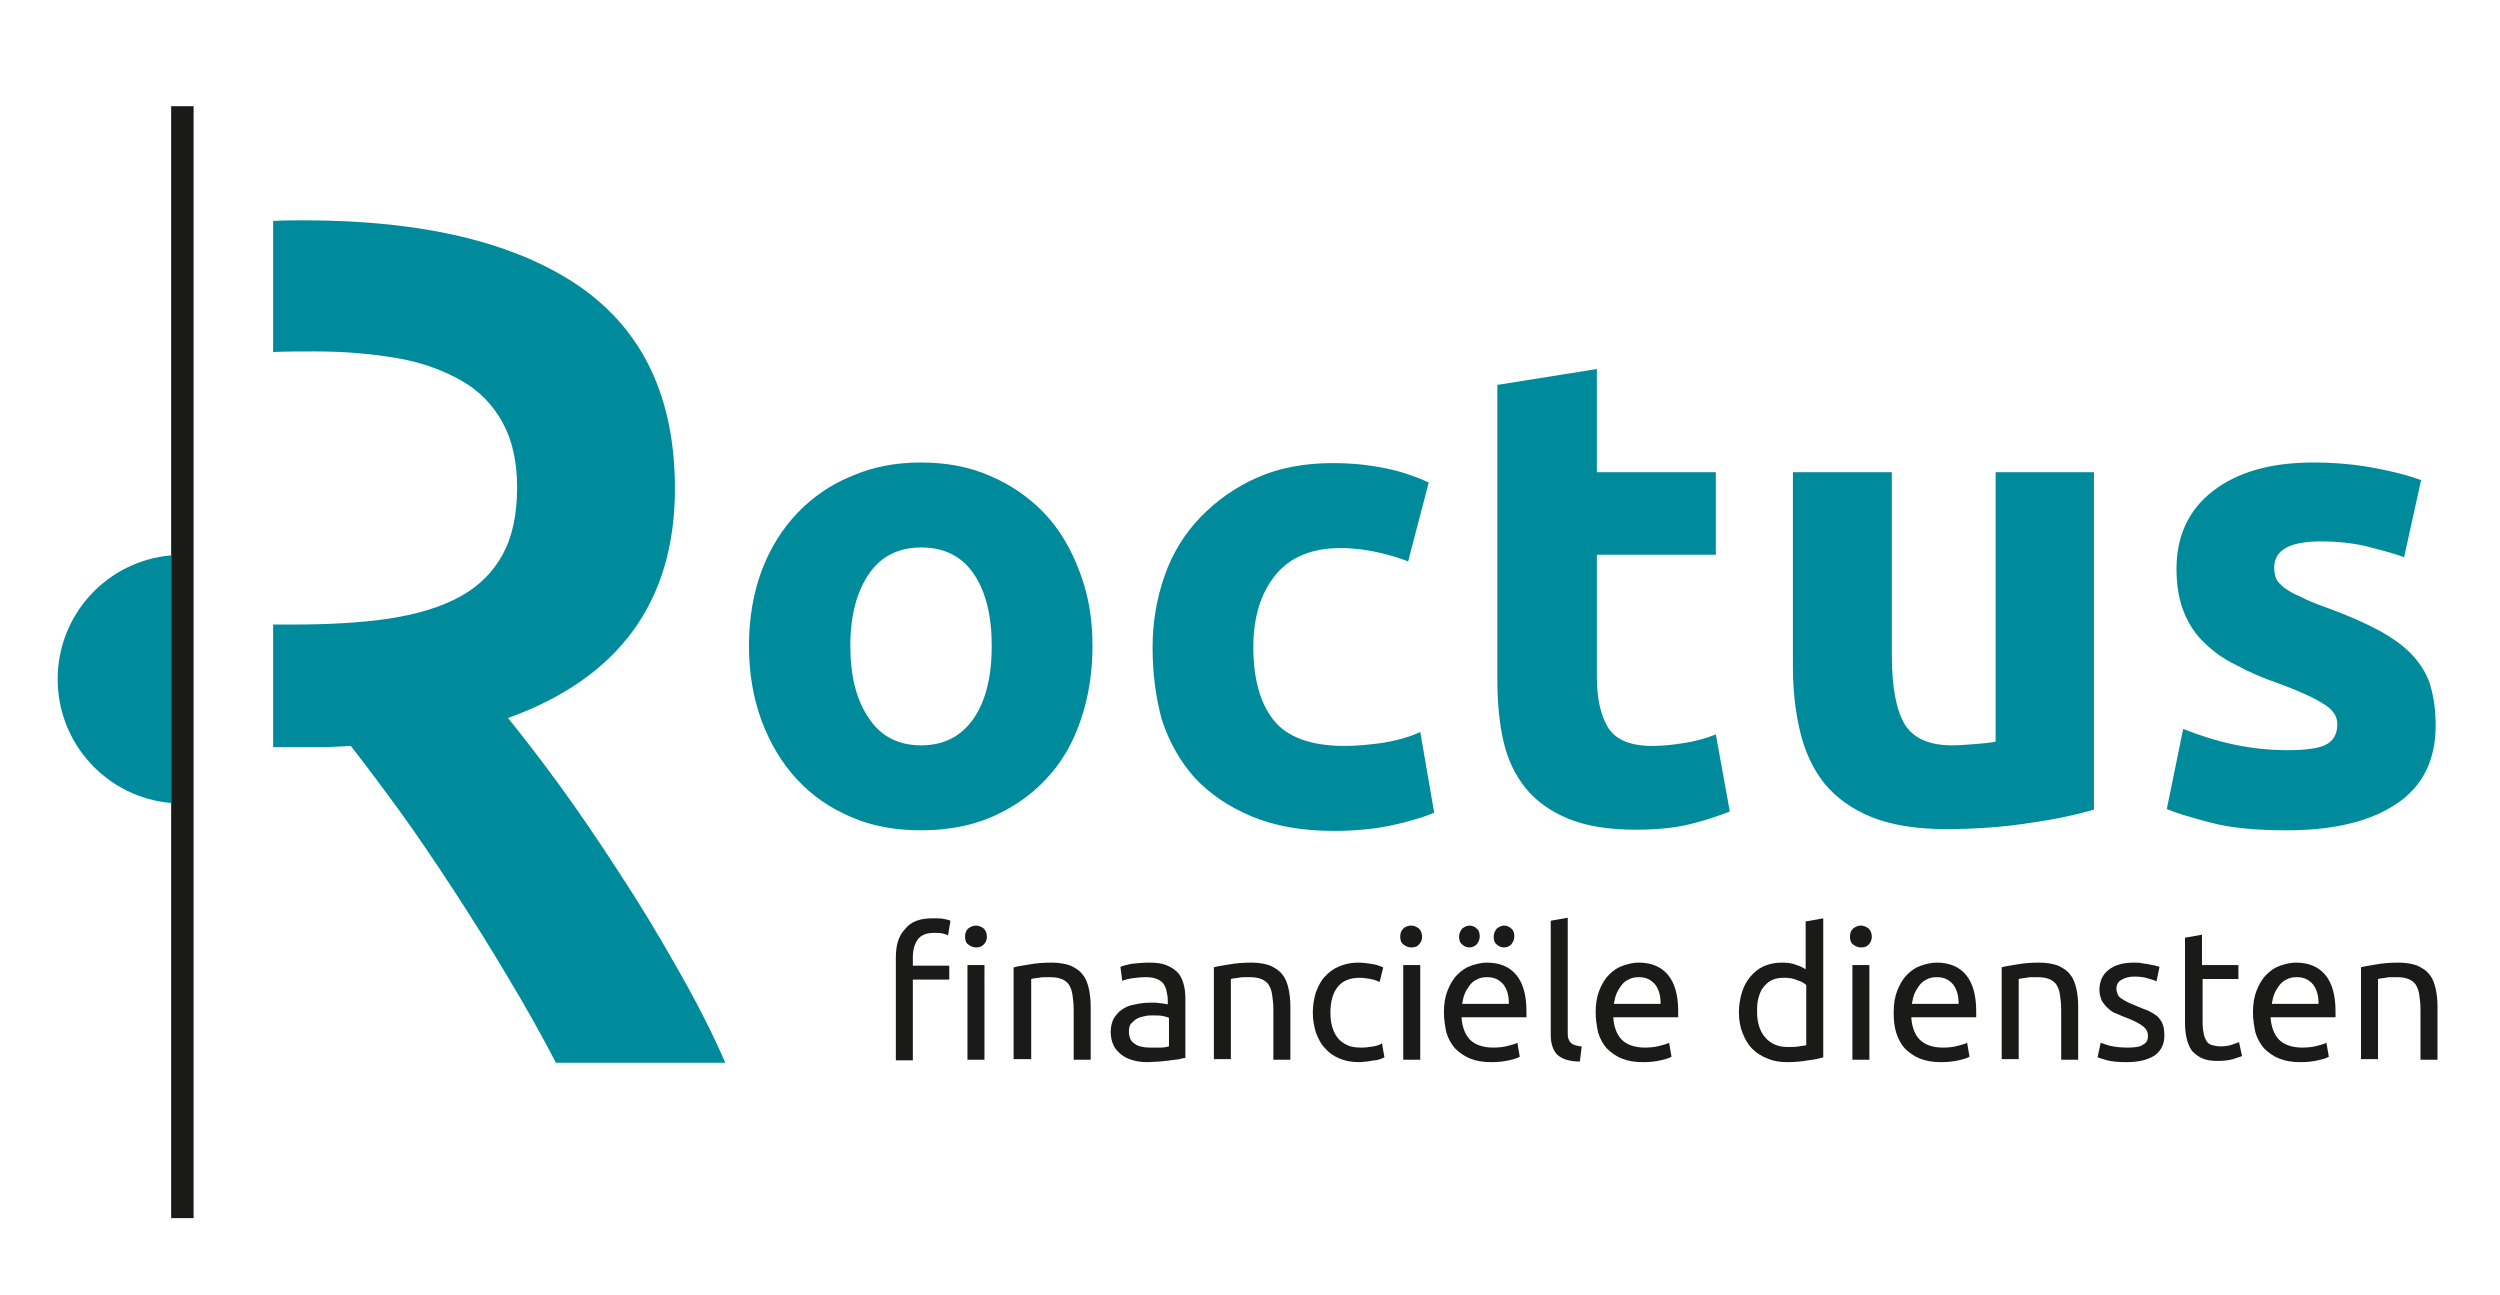 <?xml version="1.0" encoding="utf-8"?>
<!-- Generator: Adobe Illustrator 22.1.0, SVG Export Plug-In . SVG Version: 6.00 Build 0)  -->
<svg version="1.1" id="Laag_1" xmlns="http://www.w3.org/2000/svg" xmlns:xlink="http://www.w3.org/1999/xlink" x="0px" y="0px"
	 viewBox="0 0 411.9 213.3" style="enable-background:new 0 0 411.9 213.3;" xml:space="preserve">
<style type="text/css">
	.st0{fill:#008B9D;}
	.st1{fill:#1A1A18;}
</style>
<g>
	<path class="st0" d="M111.4,159.2c-3-5.3-6.2-10.6-9.5-15.6c-3.3-5.1-6.5-9.8-9.7-14.2c-3.2-4.4-6-8-8.5-11.1
		c18.3-6.6,27.5-19.2,27.5-37.8c0-14.9-5.2-26-15.7-33.3C85,40,69.9,36.3,50.1,36.3c-1.6,0-3.4,0-5.1,0.1v21.6
		c2.2-0.1,4.5-0.1,6.9-0.1c4.9,0,9.4,0.4,13.5,1.1c4.1,0.7,7.6,2,10.6,3.7c3,1.7,5.2,4,6.8,6.9c1.6,2.9,2.4,6.5,2.4,10.7
		c0,4.5-0.8,8.2-2.4,11.1c-1.6,2.9-3.9,5.2-7,6.9c-3.1,1.7-7,2.9-11.6,3.6c-4.6,0.7-10,1-16,1h-3.2v20.2h4.4H53
		c1.3,0,2.9-0.1,4.8-0.2c2.5,3.2,5.2,6.8,8.1,10.8c2.9,4,5.8,8.3,8.8,12.9c3,4.6,5.9,9.2,8.8,14.1c2.9,4.8,5.6,9.6,8.1,14.4h27.9
		C117.2,169.8,114.5,164.6,111.4,159.2"/>
	<path class="st1" d="M153.7,151.3c0.7,0,1.3,0,1.8,0.1c0.5,0.1,0.9,0.2,1.1,0.3l-0.4,2.4c-0.2-0.1-0.5-0.2-0.9-0.3
		c-0.4-0.1-0.8-0.1-1.4-0.1c-1.3,0-2.2,0.4-2.7,1.1c-0.5,0.7-0.8,1.7-0.8,2.9v1.4h6v2.3h-6v13.3h-2.8v-17c0-2,0.5-3.6,1.5-4.6
		C150.1,151.8,151.6,151.3,153.7,151.3 M160.8,156.1c-0.5,0-0.9-0.2-1.3-0.5c-0.4-0.3-0.5-0.8-0.5-1.3c0-0.6,0.2-1,0.5-1.3
		c0.4-0.3,0.8-0.5,1.3-0.5c0.5,0,0.9,0.2,1.3,0.5c0.3,0.3,0.5,0.8,0.5,1.3c0,0.6-0.2,1-0.5,1.3C161.7,156,161.3,156.1,160.8,156.1
		 M162.2,174.6h-2.8V159h2.8V174.6z"/>
	<path class="st1" d="M167,159.4c0.6-0.2,1.5-0.3,2.6-0.5c1.1-0.2,2.3-0.3,3.7-0.3c1.2,0,2.3,0.2,3.1,0.5c0.8,0.4,1.5,0.8,2,1.5
		c0.5,0.6,0.8,1.4,1,2.3c0.2,0.9,0.3,1.9,0.3,2.9v8.8h-2.8v-8.2c0-1-0.1-1.8-0.2-2.5c-0.1-0.7-0.3-1.2-0.6-1.7
		c-0.3-0.4-0.7-0.7-1.2-0.9c-0.5-0.2-1.1-0.3-1.9-0.3c-0.3,0-0.6,0-0.9,0c-0.3,0-0.6,0-0.9,0.1c-0.3,0-0.6,0.1-0.8,0.1
		c-0.2,0-0.4,0.1-0.5,0.1v13.2H167V159.4z"/>
	<path class="st1" d="M189.3,158.6c1.1,0,2.1,0.1,2.8,0.4c0.8,0.3,1.4,0.7,1.9,1.2c0.5,0.5,0.8,1.2,1,1.9c0.2,0.7,0.3,1.5,0.3,2.4
		v9.8c-0.2,0-0.6,0.1-1,0.2c-0.4,0.1-0.9,0.1-1.5,0.2c-0.5,0.1-1.1,0.1-1.8,0.2c-0.6,0-1.3,0.1-1.9,0.1c-0.9,0-1.7-0.1-2.4-0.3
		c-0.7-0.2-1.4-0.5-1.9-0.9c-0.5-0.4-1-0.9-1.3-1.5c-0.3-0.6-0.5-1.4-0.5-2.3c0-0.9,0.2-1.6,0.5-2.2c0.4-0.6,0.8-1.1,1.4-1.5
		c0.6-0.4,1.3-0.7,2.1-0.8c0.8-0.2,1.6-0.3,2.5-0.3c0.3,0,0.6,0,0.9,0c0.3,0,0.6,0.1,0.9,0.1c0.3,0,0.5,0.1,0.7,0.1
		c0.2,0,0.3,0.1,0.4,0.1v-0.8c0-0.5-0.1-0.9-0.2-1.4c-0.1-0.5-0.3-0.9-0.5-1.2c-0.3-0.4-0.6-0.6-1.1-0.8c-0.5-0.2-1-0.3-1.8-0.3
		c-0.9,0-1.7,0.1-2.4,0.2c-0.7,0.1-1.2,0.3-1.5,0.4l-0.3-2.3c0.4-0.2,1-0.3,1.8-0.5C187.4,158.7,188.3,158.6,189.3,158.6
		 M189.5,172.6c0.7,0,1.2,0,1.8,0c0.5,0,0.9-0.1,1.3-0.2v-4.7c-0.2-0.1-0.5-0.2-1-0.3c-0.5-0.1-1-0.1-1.6-0.1c-0.4,0-0.9,0-1.3,0.1
		c-0.5,0.1-0.9,0.2-1.3,0.4c-0.4,0.2-0.7,0.5-1,0.8c-0.3,0.3-0.4,0.8-0.4,1.3c0,1,0.3,1.7,1,2.1
		C187.5,172.4,188.4,172.6,189.5,172.6"/>
	<path class="st1" d="M199.9,159.4c0.6-0.2,1.5-0.3,2.6-0.5c1.1-0.2,2.3-0.3,3.7-0.3c1.2,0,2.3,0.2,3.1,0.5c0.8,0.4,1.5,0.8,2,1.5
		c0.5,0.6,0.8,1.4,1,2.3c0.2,0.9,0.3,1.9,0.3,2.9v8.8h-2.8v-8.2c0-1-0.1-1.8-0.2-2.5c-0.1-0.7-0.3-1.2-0.6-1.7
		c-0.3-0.4-0.7-0.7-1.2-0.9c-0.5-0.2-1.1-0.3-1.9-0.3c-0.3,0-0.6,0-0.9,0c-0.3,0-0.6,0-0.9,0.1c-0.3,0-0.6,0.1-0.8,0.1
		c-0.2,0-0.4,0.1-0.5,0.1v13.2h-2.8V159.4z"/>
	<path class="st1" d="M224,175c-1.3,0-2.4-0.2-3.3-0.6c-1-0.4-1.8-1-2.4-1.7c-0.7-0.7-1.1-1.6-1.5-2.6c-0.3-1-0.5-2.1-0.5-3.3
		c0-1.2,0.2-2.3,0.5-3.3c0.4-1,0.8-1.9,1.5-2.6c0.6-0.7,1.4-1.3,2.4-1.7c0.9-0.4,2-0.6,3.1-0.6c0.7,0,1.4,0.1,2.1,0.2
		c0.7,0.1,1.4,0.3,2,0.6l-0.6,2.4c-0.4-0.2-0.9-0.4-1.5-0.5c-0.6-0.1-1.1-0.2-1.8-0.2c-1.6,0-2.8,0.5-3.6,1.5
		c-0.8,1-1.2,2.4-1.2,4.3c0,0.8,0.1,1.6,0.3,2.3c0.2,0.7,0.5,1.3,0.9,1.8c0.4,0.5,0.9,0.9,1.6,1.2c0.6,0.3,1.4,0.4,2.3,0.4
		c0.7,0,1.4-0.1,2-0.2c0.6-0.1,1.1-0.3,1.4-0.5l0.4,2.3c-0.2,0.1-0.4,0.2-0.7,0.3c-0.3,0.1-0.6,0.2-1,0.2c-0.4,0.1-0.8,0.1-1.2,0.2
		C224.8,174.9,224.4,175,224,175"/>
	<path class="st1" d="M232.5,156.1c-0.5,0-0.9-0.2-1.3-0.5c-0.4-0.3-0.5-0.8-0.5-1.3c0-0.6,0.2-1,0.5-1.3c0.3-0.3,0.8-0.5,1.3-0.5
		c0.5,0,0.9,0.2,1.3,0.5c0.3,0.3,0.5,0.8,0.5,1.3c0,0.6-0.2,1-0.5,1.3C233.5,156,233,156.1,232.5,156.1 M234,174.6h-2.8V159h2.8
		V174.6z"/>
	<path class="st1" d="M237.9,166.8c0-1.4,0.2-2.6,0.6-3.6c0.4-1,0.9-1.9,1.6-2.6c0.7-0.7,1.4-1.2,2.3-1.5c0.9-0.3,1.7-0.5,2.6-0.5
		c2.1,0,3.7,0.7,4.8,2c1.1,1.3,1.7,3.3,1.7,6v0.5c0,0.2,0,0.4,0,0.5h-10.7c0.1,1.6,0.6,2.9,1.4,3.7c0.8,0.8,2.1,1.3,3.8,1.3
		c1,0,1.8-0.1,2.5-0.3c0.7-0.2,1.2-0.3,1.5-0.5l0.4,2.3c-0.3,0.2-0.9,0.4-1.8,0.6c-0.9,0.2-1.8,0.3-2.9,0.3c-1.4,0-2.5-0.2-3.5-0.6
		c-1-0.4-1.8-1-2.5-1.7c-0.6-0.7-1.1-1.6-1.4-2.6C238.1,169.1,237.9,168,237.9,166.8 M242.1,156.1c-0.5,0-0.9-0.2-1.2-0.5
		c-0.4-0.3-0.5-0.8-0.5-1.3c0-0.5,0.2-0.9,0.5-1.3c0.4-0.3,0.8-0.5,1.2-0.5c0.5,0,0.9,0.2,1.2,0.5c0.4,0.3,0.5,0.8,0.5,1.3
		c0,0.5-0.2,0.9-0.5,1.3C243,155.9,242.6,156.1,242.1,156.1 M248.6,165.3c0-1.3-0.3-2.3-0.9-3.1c-0.7-0.8-1.5-1.2-2.7-1.2
		c-0.6,0-1.2,0.1-1.7,0.4c-0.5,0.2-0.9,0.6-1.2,1c-0.3,0.4-0.6,0.9-0.8,1.4c-0.2,0.5-0.3,1.1-0.4,1.6H248.6z M247.8,156.1
		c-0.5,0-0.9-0.2-1.2-0.5c-0.4-0.3-0.5-0.8-0.5-1.3c0-0.5,0.2-0.9,0.5-1.3c0.4-0.3,0.8-0.5,1.2-0.5c0.5,0,0.9,0.2,1.2,0.5
		c0.4,0.3,0.5,0.8,0.5,1.3c0,0.5-0.2,0.9-0.5,1.3C248.7,155.9,248.3,156.1,247.8,156.1"/>
	<path class="st1" d="M260.3,174.9c-1.7,0-2.9-0.4-3.7-1.1c-0.7-0.7-1.1-1.8-1.1-3.3v-18.8l2.8-0.5v18.8c0,0.5,0,0.8,0.1,1.1
		c0.1,0.3,0.2,0.5,0.4,0.7c0.2,0.2,0.4,0.3,0.7,0.4c0.3,0.1,0.7,0.2,1.1,0.2L260.3,174.9z"/>
	<path class="st1" d="M262.9,166.8c0-1.4,0.2-2.6,0.6-3.6c0.4-1,0.9-1.9,1.6-2.6c0.7-0.7,1.4-1.2,2.3-1.5c0.9-0.3,1.7-0.5,2.6-0.5
		c2.1,0,3.7,0.7,4.8,2c1.1,1.3,1.7,3.3,1.7,6v0.5c0,0.2,0,0.4,0,0.5h-10.7c0.1,1.6,0.6,2.9,1.4,3.7c0.8,0.8,2.1,1.3,3.8,1.3
		c1,0,1.8-0.1,2.5-0.3c0.7-0.2,1.2-0.3,1.5-0.5l0.4,2.3c-0.3,0.2-0.9,0.4-1.8,0.6c-0.9,0.2-1.8,0.3-2.9,0.3c-1.4,0-2.5-0.2-3.5-0.6
		c-1-0.4-1.8-1-2.5-1.7c-0.6-0.7-1.1-1.6-1.4-2.6C263.1,169.1,262.9,168,262.9,166.8 M273.6,165.3c0-1.3-0.3-2.3-0.9-3.1
		c-0.7-0.8-1.5-1.2-2.7-1.2c-0.6,0-1.2,0.1-1.7,0.4c-0.5,0.2-0.9,0.6-1.2,1c-0.3,0.4-0.6,0.9-0.8,1.4c-0.2,0.5-0.3,1.1-0.4,1.6
		H273.6z"/>
	<path class="st1" d="M297.6,151.8l2.8-0.5v22.9c-0.6,0.2-1.5,0.4-2.5,0.5c-1,0.2-2.2,0.3-3.5,0.3c-1.2,0-2.3-0.2-3.2-0.6
		c-1-0.4-1.8-0.9-2.5-1.6c-0.7-0.7-1.2-1.6-1.6-2.6c-0.4-1-0.6-2.2-0.6-3.4c0-1.2,0.2-2.3,0.5-3.3c0.3-1,0.8-1.9,1.4-2.6
		c0.6-0.7,1.3-1.3,2.2-1.7c0.9-0.4,1.9-0.6,3-0.6c0.9,0,1.7,0.1,2.4,0.4c0.7,0.2,1.2,0.5,1.5,0.7V151.8z M297.6,162.3
		c-0.3-0.3-0.8-0.6-1.5-0.8c-0.6-0.3-1.3-0.4-2.1-0.4c-0.8,0-1.5,0.1-2.1,0.4c-0.6,0.3-1,0.7-1.4,1.2c-0.4,0.5-0.6,1.1-0.8,1.8
		c-0.2,0.7-0.2,1.5-0.2,2.3c0,1.8,0.5,3.2,1.4,4.2c0.9,1,2.1,1.5,3.6,1.5c0.8,0,1.4,0,1.9-0.1c0.5-0.1,0.9-0.1,1.2-0.2V162.3z"/>
	<path class="st1" d="M306.6,156.1c-0.5,0-0.9-0.2-1.3-0.5c-0.4-0.3-0.5-0.8-0.5-1.3c0-0.6,0.2-1,0.5-1.3c0.4-0.3,0.8-0.5,1.3-0.5
		c0.5,0,0.9,0.2,1.3,0.5c0.3,0.3,0.5,0.8,0.5,1.3c0,0.6-0.2,1-0.5,1.3C307.6,156,307.1,156.1,306.6,156.1 M308,174.6h-2.8V159h2.8
		V174.6z"/>
	<path class="st1" d="M312,166.8c0-1.4,0.2-2.6,0.6-3.6c0.4-1,0.9-1.9,1.6-2.6c0.7-0.7,1.4-1.2,2.3-1.5c0.9-0.3,1.7-0.5,2.6-0.5
		c2.1,0,3.7,0.7,4.8,2c1.1,1.3,1.7,3.3,1.7,6v0.5c0,0.2,0,0.4,0,0.5h-10.7c0.1,1.6,0.6,2.9,1.4,3.7c0.8,0.8,2.1,1.3,3.8,1.3
		c1,0,1.8-0.1,2.5-0.3c0.7-0.2,1.2-0.3,1.5-0.5l0.4,2.3c-0.3,0.2-0.9,0.4-1.8,0.6c-0.9,0.2-1.8,0.3-2.9,0.3c-1.4,0-2.5-0.2-3.5-0.6
		c-1-0.4-1.8-1-2.5-1.7c-0.6-0.7-1.1-1.6-1.4-2.6C312.1,169.1,312,168,312,166.8 M322.7,165.3c0-1.3-0.3-2.3-0.9-3.1
		c-0.7-0.8-1.5-1.2-2.7-1.2c-0.6,0-1.2,0.1-1.7,0.4c-0.5,0.2-0.9,0.6-1.2,1c-0.3,0.4-0.6,0.9-0.8,1.4c-0.2,0.5-0.3,1.1-0.4,1.6
		H322.7z"/>
	<path class="st1" d="M329.7,159.4c0.6-0.2,1.5-0.3,2.6-0.5c1.1-0.2,2.3-0.3,3.7-0.3c1.2,0,2.3,0.2,3.1,0.5c0.8,0.4,1.5,0.8,2,1.5
		c0.5,0.6,0.8,1.4,1,2.3c0.2,0.9,0.3,1.9,0.3,2.9v8.8h-2.8v-8.2c0-1-0.1-1.8-0.2-2.5c-0.1-0.7-0.3-1.2-0.6-1.7
		c-0.3-0.4-0.7-0.7-1.2-0.9c-0.5-0.2-1.1-0.3-1.9-0.3c-0.3,0-0.6,0-0.9,0c-0.3,0-0.6,0-0.9,0.1c-0.3,0-0.6,0.1-0.8,0.1
		c-0.2,0-0.4,0.1-0.5,0.1v13.2h-2.8V159.4z"/>
	<path class="st1" d="M350.6,172.6c1.1,0,2-0.1,2.5-0.5c0.6-0.3,0.8-0.8,0.8-1.4c0-0.7-0.3-1.2-0.8-1.6c-0.5-0.4-1.4-0.9-2.7-1.4
		c-0.6-0.2-1.2-0.5-1.7-0.7c-0.6-0.2-1-0.5-1.4-0.9c-0.4-0.3-0.7-0.8-1-1.2c-0.2-0.5-0.4-1.1-0.4-1.8c0-1.4,0.5-2.5,1.5-3.3
		c1-0.8,2.4-1.2,4.2-1.2c0.4,0,0.9,0,1.3,0.1c0.4,0.1,0.9,0.1,1.2,0.2c0.4,0.1,0.7,0.1,1,0.2c0.3,0.1,0.5,0.1,0.7,0.2l-0.5,2.4
		c-0.3-0.2-0.8-0.3-1.4-0.5c-0.6-0.2-1.4-0.3-2.3-0.3c-0.8,0-1.5,0.2-2,0.5c-0.6,0.3-0.9,0.8-0.9,1.5c0,0.3,0.1,0.6,0.2,0.9
		c0.1,0.3,0.3,0.5,0.6,0.7c0.3,0.2,0.6,0.4,1,0.6c0.4,0.2,0.9,0.4,1.4,0.6c0.7,0.3,1.4,0.6,2,0.8c0.6,0.3,1.1,0.6,1.5,0.9
		c0.4,0.4,0.7,0.8,0.9,1.3c0.2,0.5,0.3,1.1,0.3,1.9c0,1.4-0.5,2.5-1.6,3.3c-1.1,0.7-2.6,1.1-4.6,1.1c-1.4,0-2.5-0.1-3.2-0.3
		c-0.8-0.2-1.3-0.4-1.6-0.5l0.5-2.4c0.3,0.1,0.8,0.3,1.5,0.5C348.5,172.5,349.4,172.6,350.6,172.6"/>
	<path class="st1" d="M362.9,159h5.9v2.3h-5.9v7.2c0,0.8,0.1,1.4,0.2,1.9c0.1,0.5,0.3,0.9,0.5,1.2c0.2,0.3,0.5,0.5,0.9,0.6
		c0.4,0.1,0.8,0.2,1.3,0.2c0.8,0,1.5-0.1,2-0.3c0.5-0.2,0.9-0.3,1.1-0.4l0.5,2.3c-0.3,0.1-0.8,0.3-1.5,0.5c-0.7,0.2-1.5,0.3-2.4,0.3
		c-1.1,0-1.9-0.1-2.6-0.4c-0.7-0.3-1.2-0.7-1.7-1.2c-0.4-0.5-0.7-1.2-0.9-2c-0.2-0.8-0.3-1.7-0.3-2.8v-13.9l2.8-0.5V159z"/>
	<path class="st1" d="M371.2,166.8c0-1.4,0.2-2.6,0.6-3.6c0.4-1,0.9-1.9,1.6-2.6c0.7-0.7,1.4-1.2,2.3-1.5c0.9-0.3,1.7-0.5,2.6-0.5
		c2.1,0,3.7,0.7,4.8,2c1.1,1.3,1.7,3.3,1.7,6v0.5c0,0.2,0,0.4,0,0.5h-10.7c0.1,1.6,0.6,2.9,1.4,3.7c0.8,0.8,2.1,1.3,3.8,1.3
		c1,0,1.8-0.1,2.5-0.3c0.7-0.2,1.2-0.3,1.5-0.5l0.4,2.3c-0.3,0.2-0.9,0.4-1.8,0.6c-0.9,0.2-1.8,0.3-2.9,0.3c-1.4,0-2.5-0.2-3.5-0.6
		c-1-0.4-1.8-1-2.5-1.7c-0.6-0.7-1.1-1.6-1.4-2.6C371.4,169.1,371.2,168,371.2,166.8 M382,165.3c0-1.3-0.3-2.3-0.9-3.1
		c-0.7-0.8-1.5-1.2-2.7-1.2c-0.6,0-1.2,0.1-1.7,0.4c-0.5,0.2-0.9,0.6-1.2,1c-0.3,0.4-0.6,0.9-0.8,1.4c-0.2,0.5-0.3,1.1-0.4,1.6H382z
		"/>
	<path class="st1" d="M388.9,159.4c0.6-0.2,1.5-0.3,2.6-0.5c1.1-0.2,2.3-0.3,3.7-0.3c1.2,0,2.3,0.2,3.1,0.5c0.8,0.4,1.5,0.8,2,1.5
		c0.5,0.6,0.8,1.4,1,2.3c0.2,0.9,0.3,1.9,0.3,2.9v8.8h-2.8v-8.2c0-1-0.1-1.8-0.2-2.5c-0.1-0.7-0.3-1.2-0.6-1.7
		c-0.3-0.4-0.7-0.7-1.2-0.9c-0.5-0.2-1.1-0.3-1.9-0.3c-0.3,0-0.6,0-0.9,0c-0.3,0-0.6,0-0.9,0.1c-0.3,0-0.6,0.1-0.8,0.1
		c-0.2,0-0.4,0.1-0.5,0.1v13.2h-2.8V159.4z"/>
	<path class="st0" d="M180,106.4c0,4.5-0.7,8.7-2,12.4c-1.3,3.8-3.2,7-5.7,9.6c-2.5,2.7-5.5,4.7-8.9,6.2c-3.5,1.5-7.4,2.2-11.7,2.2
		c-4.2,0-8.1-0.7-11.5-2.2c-3.5-1.5-6.4-3.5-8.9-6.2c-2.5-2.7-4.4-5.9-5.8-9.6c-1.4-3.8-2.1-7.9-2.1-12.4c0-4.5,0.7-8.6,2.1-12.4
		c1.4-3.7,3.4-6.9,5.9-9.5c2.5-2.6,5.5-4.7,9-6.1c3.5-1.5,7.2-2.2,11.3-2.2c4.2,0,8,0.7,11.4,2.2c3.5,1.5,6.4,3.5,8.9,6.1
		c2.5,2.6,4.4,5.8,5.8,9.5C179.3,97.8,180,101.9,180,106.4 M163.4,106.4c0-5-1-9-3-11.9c-2-2.9-4.9-4.3-8.6-4.3
		c-3.7,0-6.6,1.4-8.6,4.3c-2,2.9-3.1,6.8-3.1,11.9c0,5,1,9,3.1,12c2,3,4.9,4.4,8.6,4.4c3.7,0,6.6-1.5,8.6-4.4
		C162.4,115.5,163.4,111.5,163.4,106.4"/>
	<path class="st0" d="M189.9,106.6c0-4.2,0.7-8.1,2-11.8c1.3-3.7,3.3-6.9,5.9-9.6c2.6-2.7,5.7-4.9,9.3-6.5c3.6-1.6,7.8-2.4,12.5-2.4
		c3.1,0,5.9,0.3,8.4,0.8c2.6,0.5,5,1.3,7.4,2.4l-3.4,13c-1.5-0.6-3.2-1.1-5-1.5c-1.8-0.4-3.9-0.7-6.1-0.7c-4.8,0-8.4,1.5-10.8,4.5
		c-2.4,3-3.6,6.9-3.6,11.8c0,5.2,1.1,9.2,3.3,12c2.2,2.8,6.1,4.3,11.7,4.3c2,0,4.1-0.2,6.3-0.5c2.3-0.4,4.3-0.9,6.2-1.8l2.3,13.3
		c-1.9,0.8-4.3,1.5-7.1,2.1c-2.8,0.6-6,0.9-9.4,0.9c-5.3,0-9.8-0.8-13.6-2.4c-3.8-1.6-6.9-3.7-9.4-6.4c-2.4-2.7-4.2-5.9-5.4-9.6
		C190.4,114.8,189.9,110.9,189.9,106.6"/>
	<path class="st0" d="M246.8,63.4l16.3-2.6v17h19.6v13.6h-19.6v20.2c0,3.4,0.6,6.2,1.8,8.2c1.2,2,3.6,3.1,7.3,3.1
		c1.8,0,3.6-0.2,5.4-0.5c1.9-0.3,3.6-0.8,5.1-1.4l2.3,12.7c-2,0.8-4.2,1.5-6.6,2.1c-2.4,0.6-5.4,0.9-8.9,0.9
		c-4.5,0-8.1-0.6-11.1-1.8c-2.9-1.2-5.3-2.9-7-5c-1.8-2.2-3-4.8-3.7-7.8c-0.7-3.1-1-6.5-1-10.2V63.4z"/>
	<path class="st0" d="M345,133.4c-2.8,0.8-6.3,1.6-10.7,2.2c-4.4,0.7-9,1-13.8,1c-4.9,0-9-0.7-12.2-2c-3.2-1.3-5.8-3.2-7.7-5.5
		c-1.9-2.4-3.2-5.2-4-8.5c-0.8-3.3-1.2-6.9-1.2-10.8V77.8h16.3v30.1c0,5.3,0.7,9,2.1,11.4c1.4,2.3,4,3.5,7.8,3.5
		c1.2,0,2.4-0.1,3.7-0.2c1.3-0.1,2.5-0.2,3.5-0.4V77.8H345V133.4z"/>
	<path class="st0" d="M376.9,123.6c3,0,5.1-0.3,6.3-0.9c1.2-0.6,1.9-1.7,1.9-3.4c0-1.3-0.8-2.5-2.4-3.4c-1.6-1-4-2.1-7.3-3.3
		c-2.6-0.9-4.9-1.9-6.9-3c-2.1-1-3.8-2.2-5.3-3.7c-1.5-1.4-2.6-3.1-3.4-5.1c-0.8-2-1.2-4.3-1.2-7.1c0-5.4,2-9.7,6-12.8
		c4-3.1,9.5-4.7,16.5-4.7c3.5,0,6.9,0.3,10.1,0.9c3.2,0.6,5.8,1.3,7.7,2l-2.8,12.7c-1.9-0.7-4-1.2-6.2-1.8c-2.2-0.5-4.7-0.8-7.5-0.8
		c-5.1,0-7.7,1.4-7.7,4.3c0,0.7,0.1,1.2,0.3,1.8c0.2,0.5,0.7,1,1.3,1.5c0.7,0.5,1.5,1,2.7,1.5c1.1,0.6,2.6,1.2,4.3,1.8
		c3.6,1.3,6.5,2.6,8.9,3.9c2.3,1.3,4.2,2.7,5.5,4.2c1.3,1.5,2.3,3.1,2.8,5c0.5,1.8,0.8,3.9,0.8,6.3c0,5.7-2.1,10-6.4,12.9
		c-4.3,2.9-10.3,4.4-18.1,4.4c-5.1,0-9.4-0.4-12.7-1.3c-3.4-0.9-5.7-1.6-7.1-2.2l2.7-13.2c2.8,1.1,5.6,2,8.5,2.6
		C371.1,123.3,374,123.6,376.9,123.6"/>
	<rect x="28.2" y="17.5" class="st1" width="3.7" height="183.2"/>
	<path class="st0" d="M28.2,91.5c-10.5,0.9-18.7,9.7-18.7,20.4c0,10.7,8.2,19.5,18.7,20.4V91.5z"/>
</g>
</svg>
